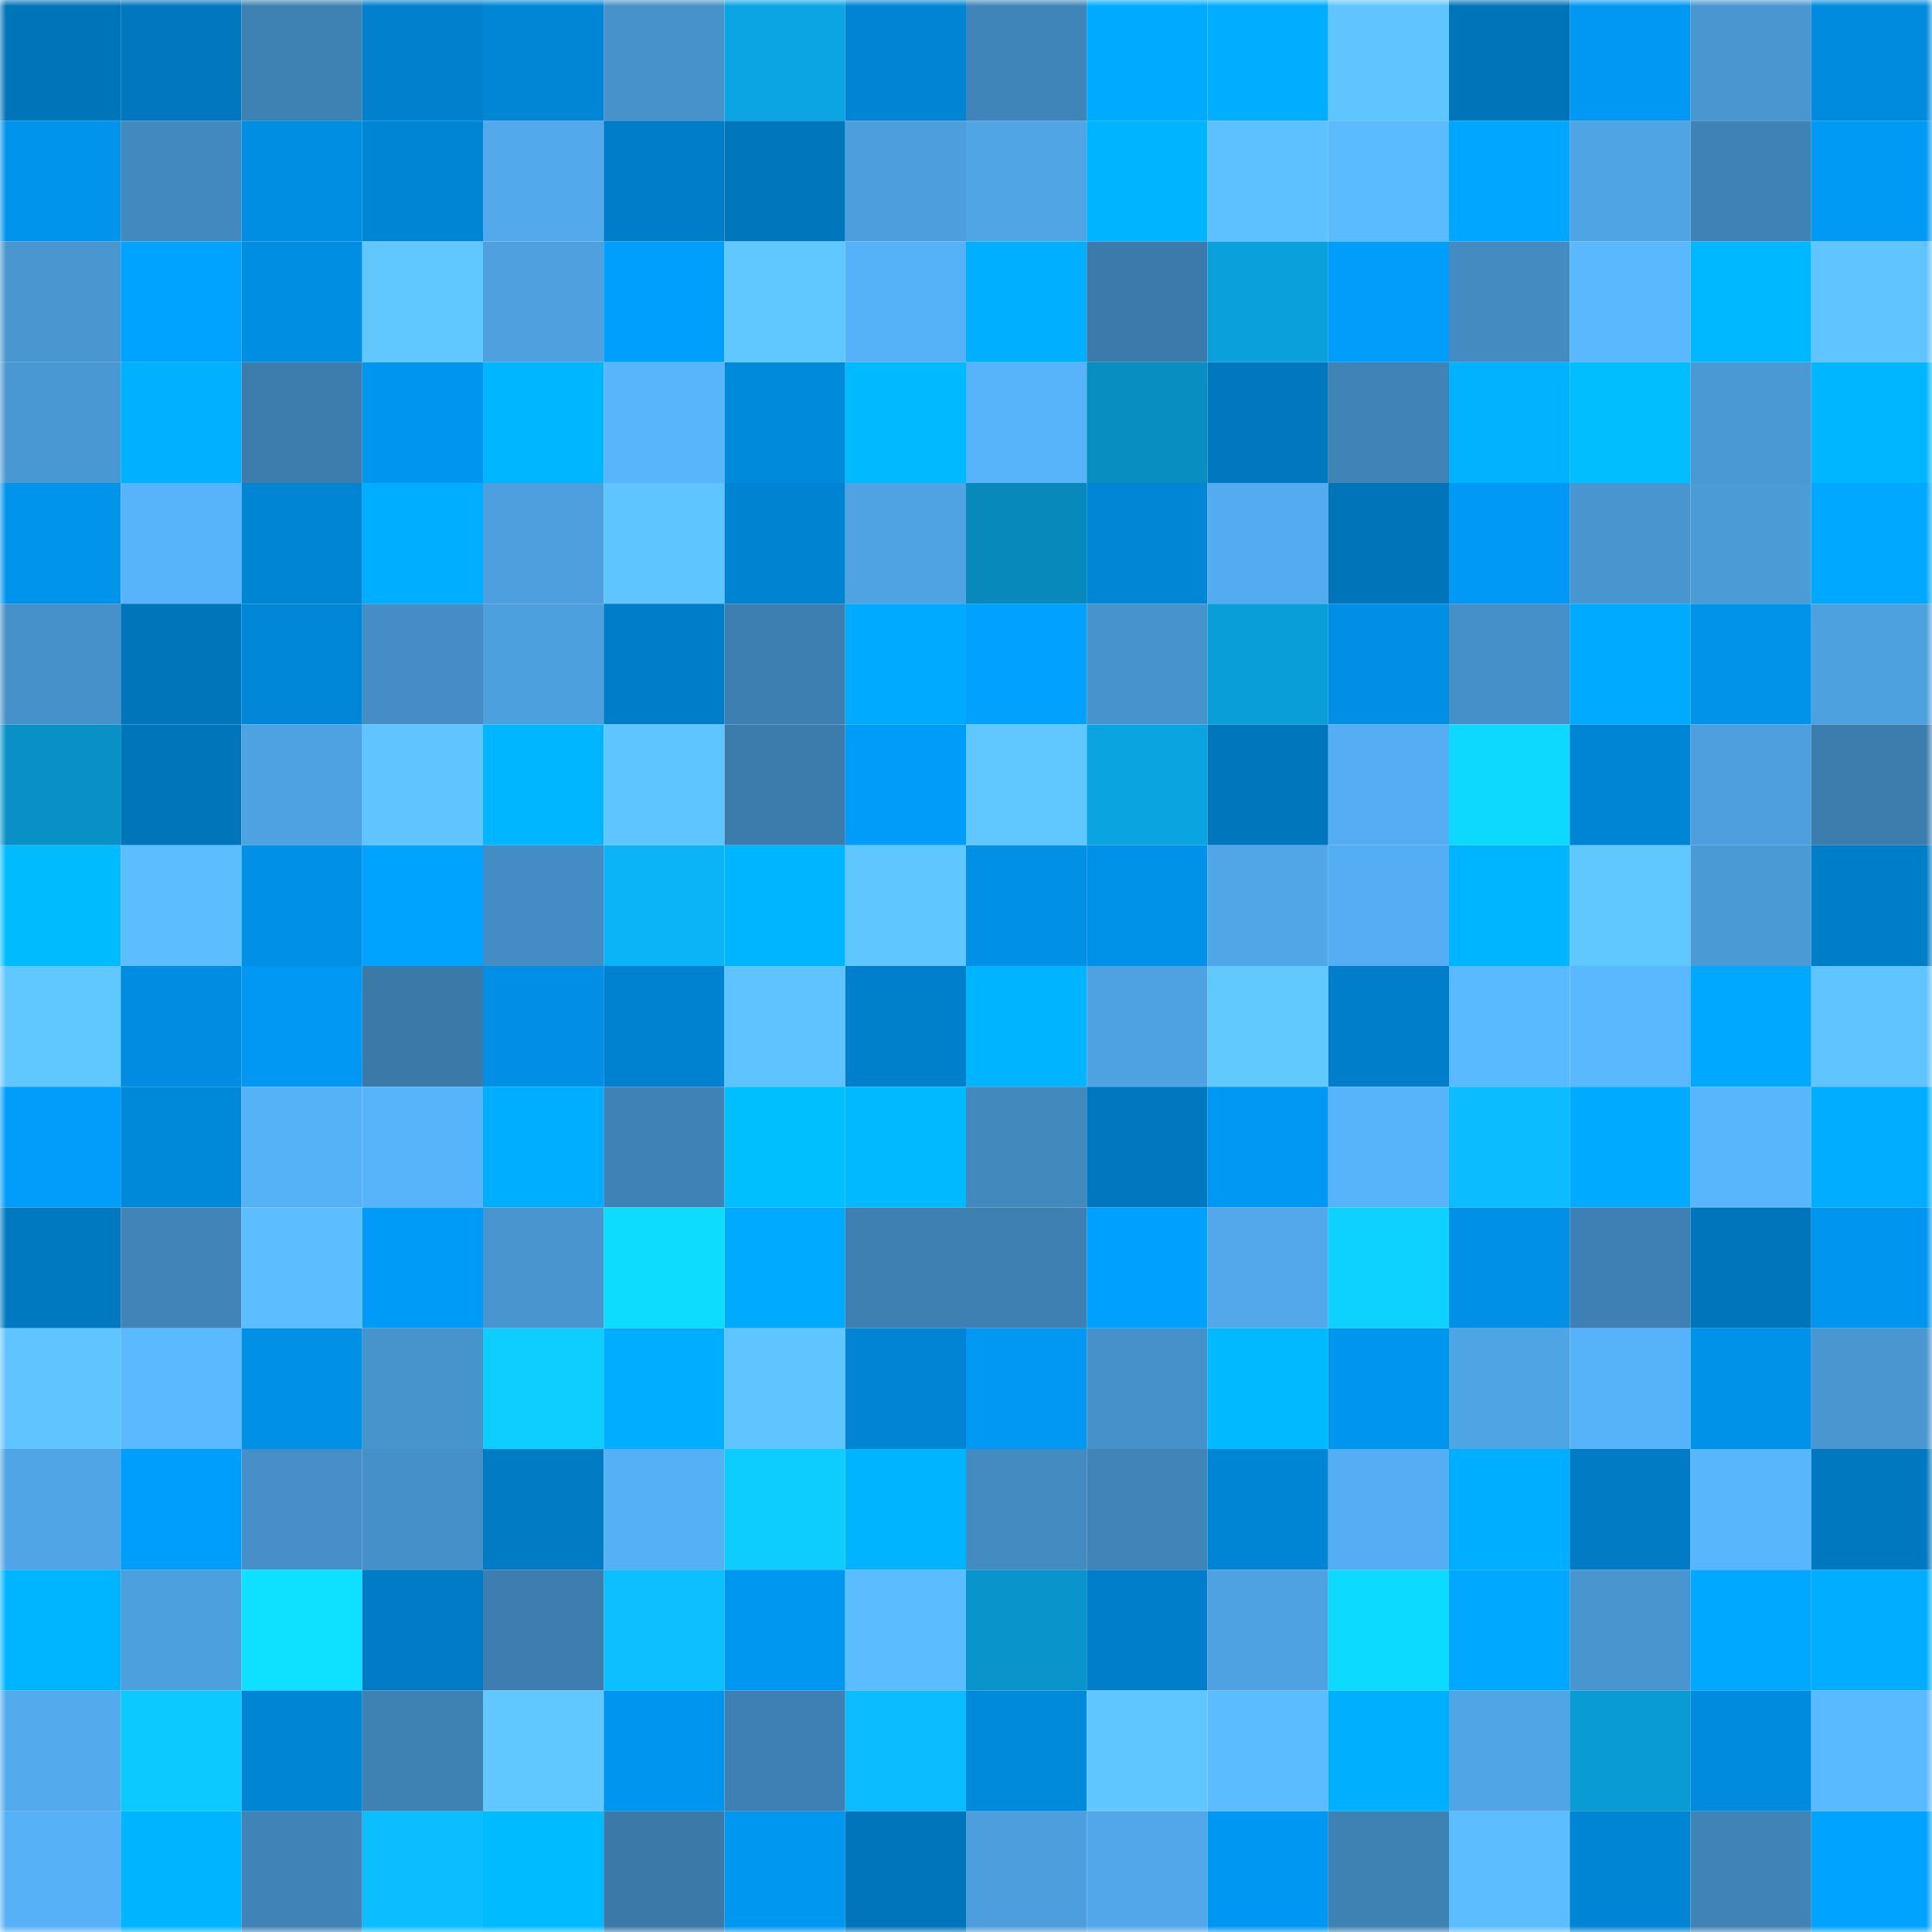 <svg viewBox="0 0 160 160" fill="none" role="img" xmlns="http://www.w3.org/2000/svg" width="240" height="240" name="ens%2Cfkpauly0x.eth"><mask id="304438979" mask-type="alpha" maskUnits="userSpaceOnUse" x="0" y="0" width="160" height="160"><rect width="160" height="160" fill="#FFFFFF"></rect></mask><g mask="url(#304438979)"><rect x="0" y="0" width="10" height="10" fill="#0074b9"></rect><rect x="10" y="0" width="10" height="10" fill="#0077be"></rect><rect x="20" y="0" width="10" height="10" fill="#3e81b3"></rect><rect x="30" y="0" width="10" height="10" fill="#0080cd"></rect><rect x="40" y="0" width="10" height="10" fill="#0086d5"></rect><rect x="50" y="0" width="10" height="10" fill="#4792cb"></rect><rect x="60" y="0" width="10" height="10" fill="#0aa5e2"></rect><rect x="70" y="0" width="10" height="10" fill="#0084d3"></rect><rect x="80" y="0" width="10" height="10" fill="#4085b9"></rect><rect x="90" y="0" width="10" height="10" fill="#00aaff"></rect><rect x="100" y="0" width="10" height="10" fill="#00adff"></rect><rect x="110" y="0" width="10" height="10" fill="#60c5ff"></rect><rect x="120" y="0" width="10" height="10" fill="#0074b9"></rect><rect x="130" y="0" width="10" height="10" fill="#0098f2"></rect><rect x="140" y="0" width="10" height="10" fill="#4996d1"></rect><rect x="150" y="0" width="10" height="10" fill="#008bde"></rect><rect x="0" y="10" width="10" height="10" fill="#0094ed"></rect><rect x="10" y="10" width="10" height="10" fill="#4289bf"></rect><rect x="20" y="10" width="10" height="10" fill="#008ee2"></rect><rect x="30" y="10" width="10" height="10" fill="#0085d4"></rect><rect x="40" y="10" width="10" height="10" fill="#52aaec"></rect><rect x="50" y="10" width="10" height="10" fill="#007dc8"></rect><rect x="60" y="10" width="10" height="10" fill="#0076bc"></rect><rect x="70" y="10" width="10" height="10" fill="#4d9edc"></rect><rect x="80" y="10" width="10" height="10" fill="#50a5e5"></rect><rect x="90" y="10" width="10" height="10" fill="#00b4ff"></rect><rect x="100" y="10" width="10" height="10" fill="#5dc1ff"></rect><rect x="110" y="10" width="10" height="10" fill="#5bbbff"></rect><rect x="120" y="10" width="10" height="10" fill="#00a6ff"></rect><rect x="130" y="10" width="10" height="10" fill="#4fa4e4"></rect><rect x="140" y="10" width="10" height="10" fill="#3f83b6"></rect><rect x="150" y="10" width="10" height="10" fill="#009af5"></rect><rect x="0" y="20" width="10" height="10" fill="#4996d0"></rect><rect x="10" y="20" width="10" height="10" fill="#00a3ff"></rect><rect x="20" y="20" width="10" height="10" fill="#008ee2"></rect><rect x="30" y="20" width="10" height="10" fill="#61c8ff"></rect><rect x="40" y="20" width="10" height="10" fill="#4ea0df"></rect><rect x="50" y="20" width="10" height="10" fill="#009ffe"></rect><rect x="60" y="20" width="10" height="10" fill="#61c8ff"></rect><rect x="70" y="20" width="10" height="10" fill="#56b2f8"></rect><rect x="80" y="20" width="10" height="10" fill="#00afff"></rect><rect x="90" y="20" width="10" height="10" fill="#3b7aaa"></rect><rect x="100" y="20" width="10" height="10" fill="#0aa0db"></rect><rect x="110" y="20" width="10" height="10" fill="#009dfb"></rect><rect x="120" y="20" width="10" height="10" fill="#448bc2"></rect><rect x="130" y="20" width="10" height="10" fill="#59b8ff"></rect><rect x="140" y="20" width="10" height="10" fill="#00b8ff"></rect><rect x="150" y="20" width="10" height="10" fill="#5fc4ff"></rect><rect x="0" y="30" width="10" height="10" fill="#4997d3"></rect><rect x="10" y="30" width="10" height="10" fill="#00b1ff"></rect><rect x="20" y="30" width="10" height="10" fill="#3d7dae"></rect><rect x="30" y="30" width="10" height="10" fill="#0096ef"></rect><rect x="40" y="30" width="10" height="10" fill="#00b6ff"></rect><rect x="50" y="30" width="10" height="10" fill="#58b5fc"></rect><rect x="60" y="30" width="10" height="10" fill="#008adc"></rect><rect x="70" y="30" width="10" height="10" fill="#00b9ff"></rect><rect x="80" y="30" width="10" height="10" fill="#57b4fa"></rect><rect x="90" y="30" width="10" height="10" fill="#098ec2"></rect><rect x="100" y="30" width="10" height="10" fill="#0077bf"></rect><rect x="110" y="30" width="10" height="10" fill="#4083b7"></rect><rect x="120" y="30" width="10" height="10" fill="#00b2ff"></rect><rect x="130" y="30" width="10" height="10" fill="#00beff"></rect><rect x="140" y="30" width="10" height="10" fill="#4a99d5"></rect><rect x="150" y="30" width="10" height="10" fill="#00b7ff"></rect><rect x="0" y="40" width="10" height="10" fill="#0094ed"></rect><rect x="10" y="40" width="10" height="10" fill="#57b4fb"></rect><rect x="20" y="40" width="10" height="10" fill="#0084d4"></rect><rect x="30" y="40" width="10" height="10" fill="#00aeff"></rect><rect x="40" y="40" width="10" height="10" fill="#4d9fdd"></rect><rect x="50" y="40" width="10" height="10" fill="#5fc5ff"></rect><rect x="60" y="40" width="10" height="10" fill="#0083d1"></rect><rect x="70" y="40" width="10" height="10" fill="#4fa3e3"></rect><rect x="80" y="40" width="10" height="10" fill="#0889bb"></rect><rect x="90" y="40" width="10" height="10" fill="#0086d5"></rect><rect x="100" y="40" width="10" height="10" fill="#53acef"></rect><rect x="110" y="40" width="10" height="10" fill="#0074b9"></rect><rect x="120" y="40" width="10" height="10" fill="#0099f5"></rect><rect x="130" y="40" width="10" height="10" fill="#4895cf"></rect><rect x="140" y="40" width="10" height="10" fill="#4b9bd7"></rect><rect x="150" y="40" width="10" height="10" fill="#00a8ff"></rect><rect x="0" y="50" width="10" height="10" fill="#4691ca"></rect><rect x="10" y="50" width="10" height="10" fill="#0075ba"></rect><rect x="20" y="50" width="10" height="10" fill="#0087d8"></rect><rect x="30" y="50" width="10" height="10" fill="#458ec5"></rect><rect x="40" y="50" width="10" height="10" fill="#4da0de"></rect><rect x="50" y="50" width="10" height="10" fill="#007dc8"></rect><rect x="60" y="50" width="10" height="10" fill="#3e7fb1"></rect><rect x="70" y="50" width="10" height="10" fill="#00aaff"></rect><rect x="80" y="50" width="10" height="10" fill="#00a1ff"></rect><rect x="90" y="50" width="10" height="10" fill="#4793cd"></rect><rect x="100" y="50" width="10" height="10" fill="#0a9ed8"></rect><rect x="110" y="50" width="10" height="10" fill="#008fe4"></rect><rect x="120" y="50" width="10" height="10" fill="#4690c9"></rect><rect x="130" y="50" width="10" height="10" fill="#00abff"></rect><rect x="140" y="50" width="10" height="10" fill="#0093ea"></rect><rect x="150" y="50" width="10" height="10" fill="#4ea1df"></rect><rect x="0" y="60" width="10" height="10" fill="#0991c6"></rect><rect x="10" y="60" width="10" height="10" fill="#0075ba"></rect><rect x="20" y="60" width="10" height="10" fill="#4fa2e2"></rect><rect x="30" y="60" width="10" height="10" fill="#60c5ff"></rect><rect x="40" y="60" width="10" height="10" fill="#00b7ff"></rect><rect x="50" y="60" width="10" height="10" fill="#5fc5ff"></rect><rect x="60" y="60" width="10" height="10" fill="#3c7cac"></rect><rect x="70" y="60" width="10" height="10" fill="#009cf9"></rect><rect x="80" y="60" width="10" height="10" fill="#61c8ff"></rect><rect x="90" y="60" width="10" height="10" fill="#0aa5e1"></rect><rect x="100" y="60" width="10" height="10" fill="#0076bc"></rect><rect x="110" y="60" width="10" height="10" fill="#55aef3"></rect><rect x="120" y="60" width="10" height="10" fill="#0dd9ff"></rect><rect x="130" y="60" width="10" height="10" fill="#0084d4"></rect><rect x="140" y="60" width="10" height="10" fill="#4d9fdd"></rect><rect x="150" y="60" width="10" height="10" fill="#3d7dae"></rect><rect x="0" y="70" width="10" height="10" fill="#00bcff"></rect><rect x="10" y="70" width="10" height="10" fill="#5cbeff"></rect><rect x="20" y="70" width="10" height="10" fill="#0090e6"></rect><rect x="30" y="70" width="10" height="10" fill="#00a4ff"></rect><rect x="40" y="70" width="10" height="10" fill="#448dc4"></rect><rect x="50" y="70" width="10" height="10" fill="#0bb4f6"></rect><rect x="60" y="70" width="10" height="10" fill="#00b5ff"></rect><rect x="70" y="70" width="10" height="10" fill="#60c6ff"></rect><rect x="80" y="70" width="10" height="10" fill="#0091e7"></rect><rect x="90" y="70" width="10" height="10" fill="#0092e9"></rect><rect x="100" y="70" width="10" height="10" fill="#51a6e7"></rect><rect x="110" y="70" width="10" height="10" fill="#55aef3"></rect><rect x="120" y="70" width="10" height="10" fill="#00b5ff"></rect><rect x="130" y="70" width="10" height="10" fill="#60c7ff"></rect><rect x="140" y="70" width="10" height="10" fill="#4a9ad6"></rect><rect x="150" y="70" width="10" height="10" fill="#007dc7"></rect><rect x="0" y="80" width="10" height="10" fill="#61c7ff"></rect><rect x="10" y="80" width="10" height="10" fill="#008de1"></rect><rect x="20" y="80" width="10" height="10" fill="#0098f2"></rect><rect x="30" y="80" width="10" height="10" fill="#3b79a9"></rect><rect x="40" y="80" width="10" height="10" fill="#008fe4"></rect><rect x="50" y="80" width="10" height="10" fill="#0082d0"></rect><rect x="60" y="80" width="10" height="10" fill="#5ec3ff"></rect><rect x="70" y="80" width="10" height="10" fill="#007fcb"></rect><rect x="80" y="80" width="10" height="10" fill="#00b4ff"></rect><rect x="90" y="80" width="10" height="10" fill="#4fa2e2"></rect><rect x="100" y="80" width="10" height="10" fill="#62c9ff"></rect><rect x="110" y="80" width="10" height="10" fill="#007ec9"></rect><rect x="120" y="80" width="10" height="10" fill="#5abaff"></rect><rect x="130" y="80" width="10" height="10" fill="#59b8ff"></rect><rect x="140" y="80" width="10" height="10" fill="#00a9ff"></rect><rect x="150" y="80" width="10" height="10" fill="#5fc4ff"></rect><rect x="0" y="90" width="10" height="10" fill="#009dfa"></rect><rect x="10" y="90" width="10" height="10" fill="#0088d9"></rect><rect x="20" y="90" width="10" height="10" fill="#56b2f7"></rect><rect x="30" y="90" width="10" height="10" fill="#57b3fa"></rect><rect x="40" y="90" width="10" height="10" fill="#00aeff"></rect><rect x="50" y="90" width="10" height="10" fill="#3f83b6"></rect><rect x="60" y="90" width="10" height="10" fill="#00bfff"></rect><rect x="70" y="90" width="10" height="10" fill="#00b9ff"></rect><rect x="80" y="90" width="10" height="10" fill="#4289be"></rect><rect x="90" y="90" width="10" height="10" fill="#0077be"></rect><rect x="100" y="90" width="10" height="10" fill="#0098f3"></rect><rect x="110" y="90" width="10" height="10" fill="#57b3fa"></rect><rect x="120" y="90" width="10" height="10" fill="#0bbcff"></rect><rect x="130" y="90" width="10" height="10" fill="#00abff"></rect><rect x="140" y="90" width="10" height="10" fill="#58b6fd"></rect><rect x="150" y="90" width="10" height="10" fill="#00adff"></rect><rect x="0" y="100" width="10" height="10" fill="#0079c1"></rect><rect x="10" y="100" width="10" height="10" fill="#4084b8"></rect><rect x="20" y="100" width="10" height="10" fill="#5cbeff"></rect><rect x="30" y="100" width="10" height="10" fill="#009bf7"></rect><rect x="40" y="100" width="10" height="10" fill="#4895cf"></rect><rect x="50" y="100" width="10" height="10" fill="#0ddcff"></rect><rect x="60" y="100" width="10" height="10" fill="#00aaff"></rect><rect x="70" y="100" width="10" height="10" fill="#3e80b2"></rect><rect x="80" y="100" width="10" height="10" fill="#3e80b2"></rect><rect x="90" y="100" width="10" height="10" fill="#00a0ff"></rect><rect x="100" y="100" width="10" height="10" fill="#52a8ea"></rect><rect x="110" y="100" width="10" height="10" fill="#0dd1ff"></rect><rect x="120" y="100" width="10" height="10" fill="#0090e6"></rect><rect x="130" y="100" width="10" height="10" fill="#3e80b3"></rect><rect x="140" y="100" width="10" height="10" fill="#0075bb"></rect><rect x="150" y="100" width="10" height="10" fill="#0095ee"></rect><rect x="0" y="110" width="10" height="10" fill="#60c5ff"></rect><rect x="10" y="110" width="10" height="10" fill="#5ab9ff"></rect><rect x="20" y="110" width="10" height="10" fill="#0090e6"></rect><rect x="30" y="110" width="10" height="10" fill="#4793cc"></rect><rect x="40" y="110" width="10" height="10" fill="#0dceff"></rect><rect x="50" y="110" width="10" height="10" fill="#00adff"></rect><rect x="60" y="110" width="10" height="10" fill="#60c5ff"></rect><rect x="70" y="110" width="10" height="10" fill="#0084d3"></rect><rect x="80" y="110" width="10" height="10" fill="#0098f3"></rect><rect x="90" y="110" width="10" height="10" fill="#4691c9"></rect><rect x="100" y="110" width="10" height="10" fill="#00b9ff"></rect><rect x="110" y="110" width="10" height="10" fill="#0096ef"></rect><rect x="120" y="110" width="10" height="10" fill="#4fa4e4"></rect><rect x="130" y="110" width="10" height="10" fill="#57b3f9"></rect><rect x="140" y="110" width="10" height="10" fill="#0092e9"></rect><rect x="150" y="110" width="10" height="10" fill="#4996d1"></rect><rect x="0" y="120" width="10" height="10" fill="#50a5e6"></rect><rect x="10" y="120" width="10" height="10" fill="#009efc"></rect><rect x="20" y="120" width="10" height="10" fill="#468fc8"></rect><rect x="30" y="120" width="10" height="10" fill="#4690c9"></rect><rect x="40" y="120" width="10" height="10" fill="#007bc4"></rect><rect x="50" y="120" width="10" height="10" fill="#55b0f5"></rect><rect x="60" y="120" width="10" height="10" fill="#0dcdff"></rect><rect x="70" y="120" width="10" height="10" fill="#00b4ff"></rect><rect x="80" y="120" width="10" height="10" fill="#438bc1"></rect><rect x="90" y="120" width="10" height="10" fill="#4084b8"></rect><rect x="100" y="120" width="10" height="10" fill="#0085d4"></rect><rect x="110" y="120" width="10" height="10" fill="#55aef3"></rect><rect x="120" y="120" width="10" height="10" fill="#00aeff"></rect><rect x="130" y="120" width="10" height="10" fill="#007bc4"></rect><rect x="140" y="120" width="10" height="10" fill="#58b6fd"></rect><rect x="150" y="120" width="10" height="10" fill="#0078bf"></rect><rect x="0" y="130" width="10" height="10" fill="#00b5ff"></rect><rect x="10" y="130" width="10" height="10" fill="#4da0de"></rect><rect x="20" y="130" width="10" height="10" fill="#0ee0ff"></rect><rect x="30" y="130" width="10" height="10" fill="#007bc5"></rect><rect x="40" y="130" width="10" height="10" fill="#3d7daf"></rect><rect x="50" y="130" width="10" height="10" fill="#0cbfff"></rect><rect x="60" y="130" width="10" height="10" fill="#0097f1"></rect><rect x="70" y="130" width="10" height="10" fill="#5bbcff"></rect><rect x="80" y="130" width="10" height="10" fill="#0995cc"></rect><rect x="90" y="130" width="10" height="10" fill="#007eca"></rect><rect x="100" y="130" width="10" height="10" fill="#4fa2e2"></rect><rect x="110" y="130" width="10" height="10" fill="#0ddaff"></rect><rect x="120" y="130" width="10" height="10" fill="#00a9ff"></rect><rect x="130" y="130" width="10" height="10" fill="#4895cf"></rect><rect x="140" y="130" width="10" height="10" fill="#00a9ff"></rect><rect x="150" y="130" width="10" height="10" fill="#00adff"></rect><rect x="0" y="140" width="10" height="10" fill="#53abee"></rect><rect x="10" y="140" width="10" height="10" fill="#0cc9ff"></rect><rect x="20" y="140" width="10" height="10" fill="#0085d5"></rect><rect x="30" y="140" width="10" height="10" fill="#3e81b3"></rect><rect x="40" y="140" width="10" height="10" fill="#61c8ff"></rect><rect x="50" y="140" width="10" height="10" fill="#0095ef"></rect><rect x="60" y="140" width="10" height="10" fill="#3e80b3"></rect><rect x="70" y="140" width="10" height="10" fill="#0bbcff"></rect><rect x="80" y="140" width="10" height="10" fill="#008adc"></rect><rect x="90" y="140" width="10" height="10" fill="#60c6ff"></rect><rect x="100" y="140" width="10" height="10" fill="#5bbcff"></rect><rect x="110" y="140" width="10" height="10" fill="#00b0ff"></rect><rect x="120" y="140" width="10" height="10" fill="#50a5e6"></rect><rect x="130" y="140" width="10" height="10" fill="#099bd4"></rect><rect x="140" y="140" width="10" height="10" fill="#008bde"></rect><rect x="150" y="140" width="10" height="10" fill="#5abaff"></rect><rect x="0" y="150" width="10" height="10" fill="#56b1f6"></rect><rect x="10" y="150" width="10" height="10" fill="#00b4ff"></rect><rect x="20" y="150" width="10" height="10" fill="#4083b7"></rect><rect x="30" y="150" width="10" height="10" fill="#0cbdff"></rect><rect x="40" y="150" width="10" height="10" fill="#00bbff"></rect><rect x="50" y="150" width="10" height="10" fill="#3b79a8"></rect><rect x="60" y="150" width="10" height="10" fill="#0097f1"></rect><rect x="70" y="150" width="10" height="10" fill="#0075bb"></rect><rect x="80" y="150" width="10" height="10" fill="#4d9edc"></rect><rect x="90" y="150" width="10" height="10" fill="#51a7e9"></rect><rect x="100" y="150" width="10" height="10" fill="#0097f2"></rect><rect x="110" y="150" width="10" height="10" fill="#3e81b3"></rect><rect x="120" y="150" width="10" height="10" fill="#5cbdff"></rect><rect x="130" y="150" width="10" height="10" fill="#0084d4"></rect><rect x="140" y="150" width="10" height="10" fill="#4083b6"></rect><rect x="150" y="150" width="10" height="10" fill="#00a3ff"></rect></g></svg>